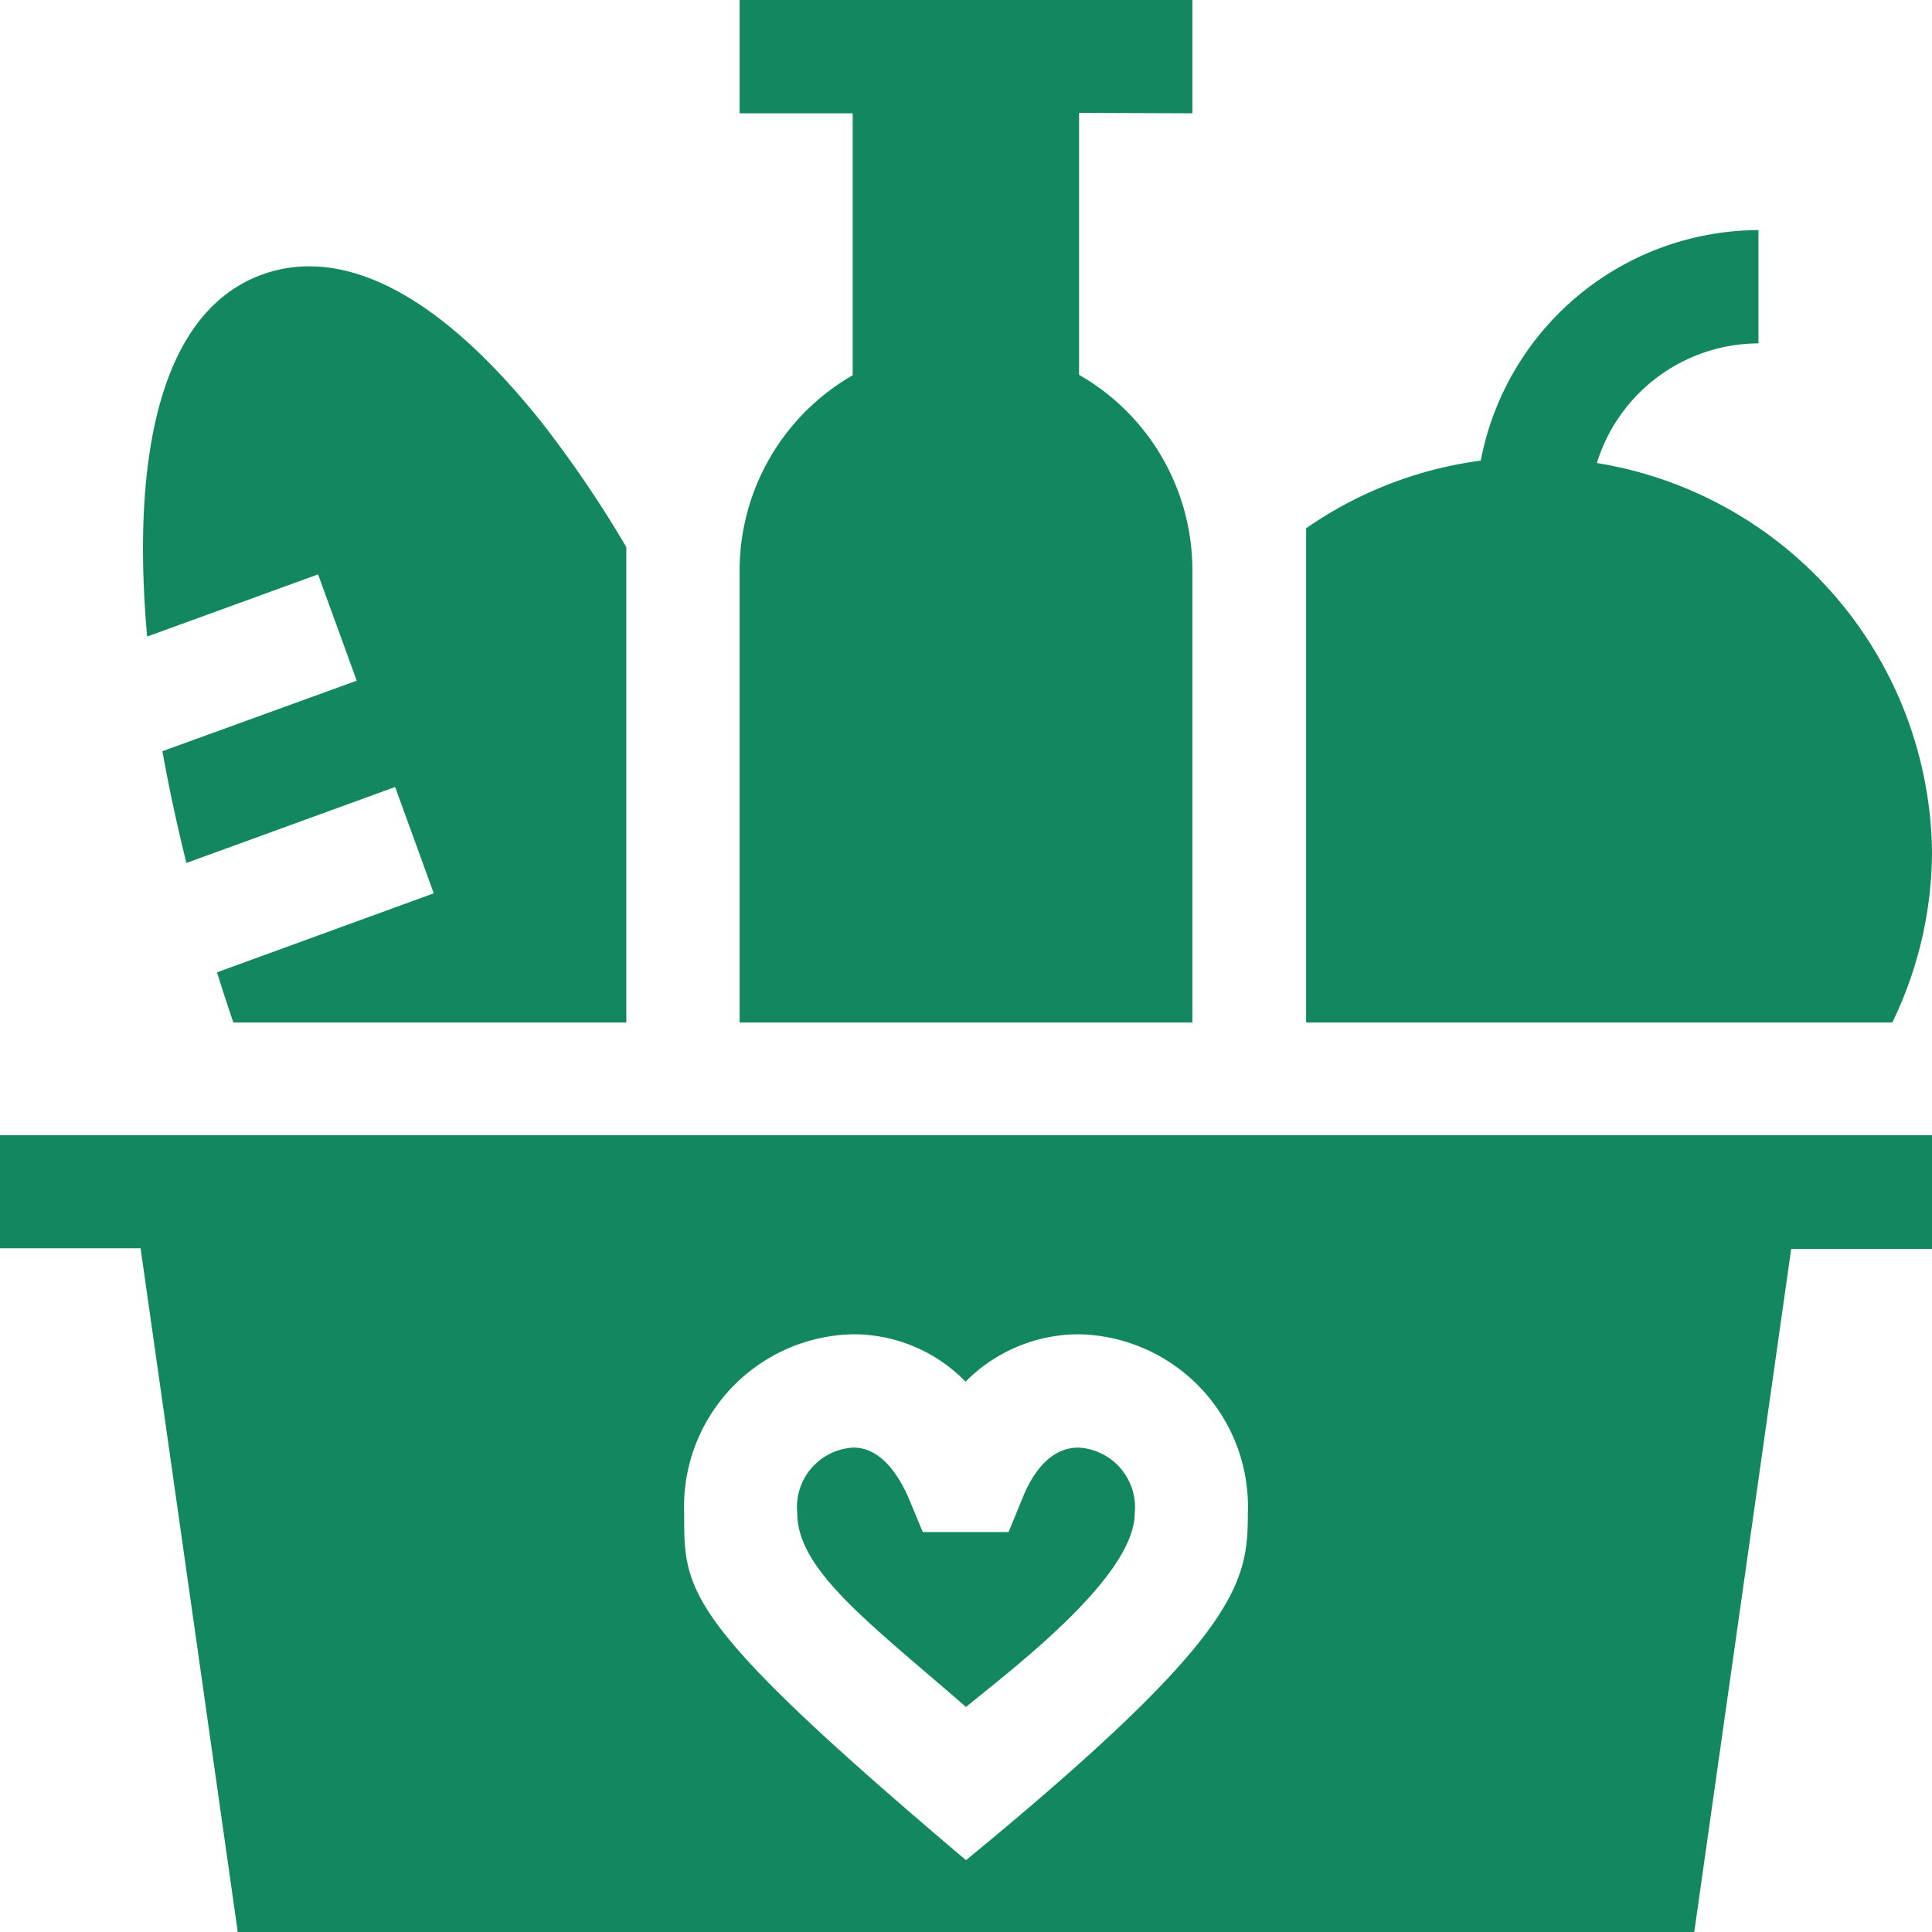 <svg xmlns="http://www.w3.org/2000/svg" viewBox="0 0 88.5 88.5"><title>food-scraps-icon</title><g id="a6765a5c-8c9e-4aac-ac92-7cdd0f85cc1d" data-name="Layer 2"><g id="b9dcf6c3-9763-4cc8-bde6-657e2f806141" data-name="Content"><path d="M49.41,66.31c-1.34,0-2.13,1.23-2.55,2.26l-.66,1.61H42.27l-.66-1.59c-.45-1-1.24-2.28-2.52-2.28a2.73,2.73,0,0,0-2.57,3c0,2.6,3.26,5,7.73,8.88,2.29-1.87,7.73-6,7.73-8.88A2.74,2.74,0,0,0,49.41,66.31Z" fill="#138760"/><path d="M0,52v5.18H6.44L10.89,88.5H77.61l4.44-31.29H88.5V52ZM44.25,85.21c-13-11-12.91-12.29-12.91-15.89a7.9,7.9,0,0,1,7.75-8.2,7.18,7.18,0,0,1,5.14,2.17,7.31,7.31,0,0,1,5.18-2.17,7.9,7.9,0,0,1,7.75,8.2C57.16,72.54,56.75,74.94,44.25,85.21Z" fill="#138760"/><path d="M24.9,19.46C19,12,14.62,11.62,12,12.58c-4.64,1.69-6,8.28-5.26,16.58l7.83-2.85,1.77,4.87L7.44,34.41q.45,2.52,1.1,5.12l9.56-3.48,1.77,4.87L9.94,44.54c.24.77.49,1.54.75,2.3h18V25.06A53,53,0,0,0,24.9,19.46Z" fill="#138760"/><path d="M54.62,5.19V0H33.88V5.19h5.18v12a10.32,10.32,0,0,0-5.18,8.93V46.84H54.62V26.1a10.31,10.31,0,0,0-5.19-8.93v-12Z" fill="#138760"/><path d="M73.15,21.21a7.77,7.77,0,0,1,7.4-5.48V10.54A13,13,0,0,0,67.83,21.1a18.15,18.15,0,0,0-8,3.1V46.84H86.68a18,18,0,0,0,1.82-7.78A18.27,18.27,0,0,0,73.15,21.21Z" fill="#138760"/></g></g></svg>